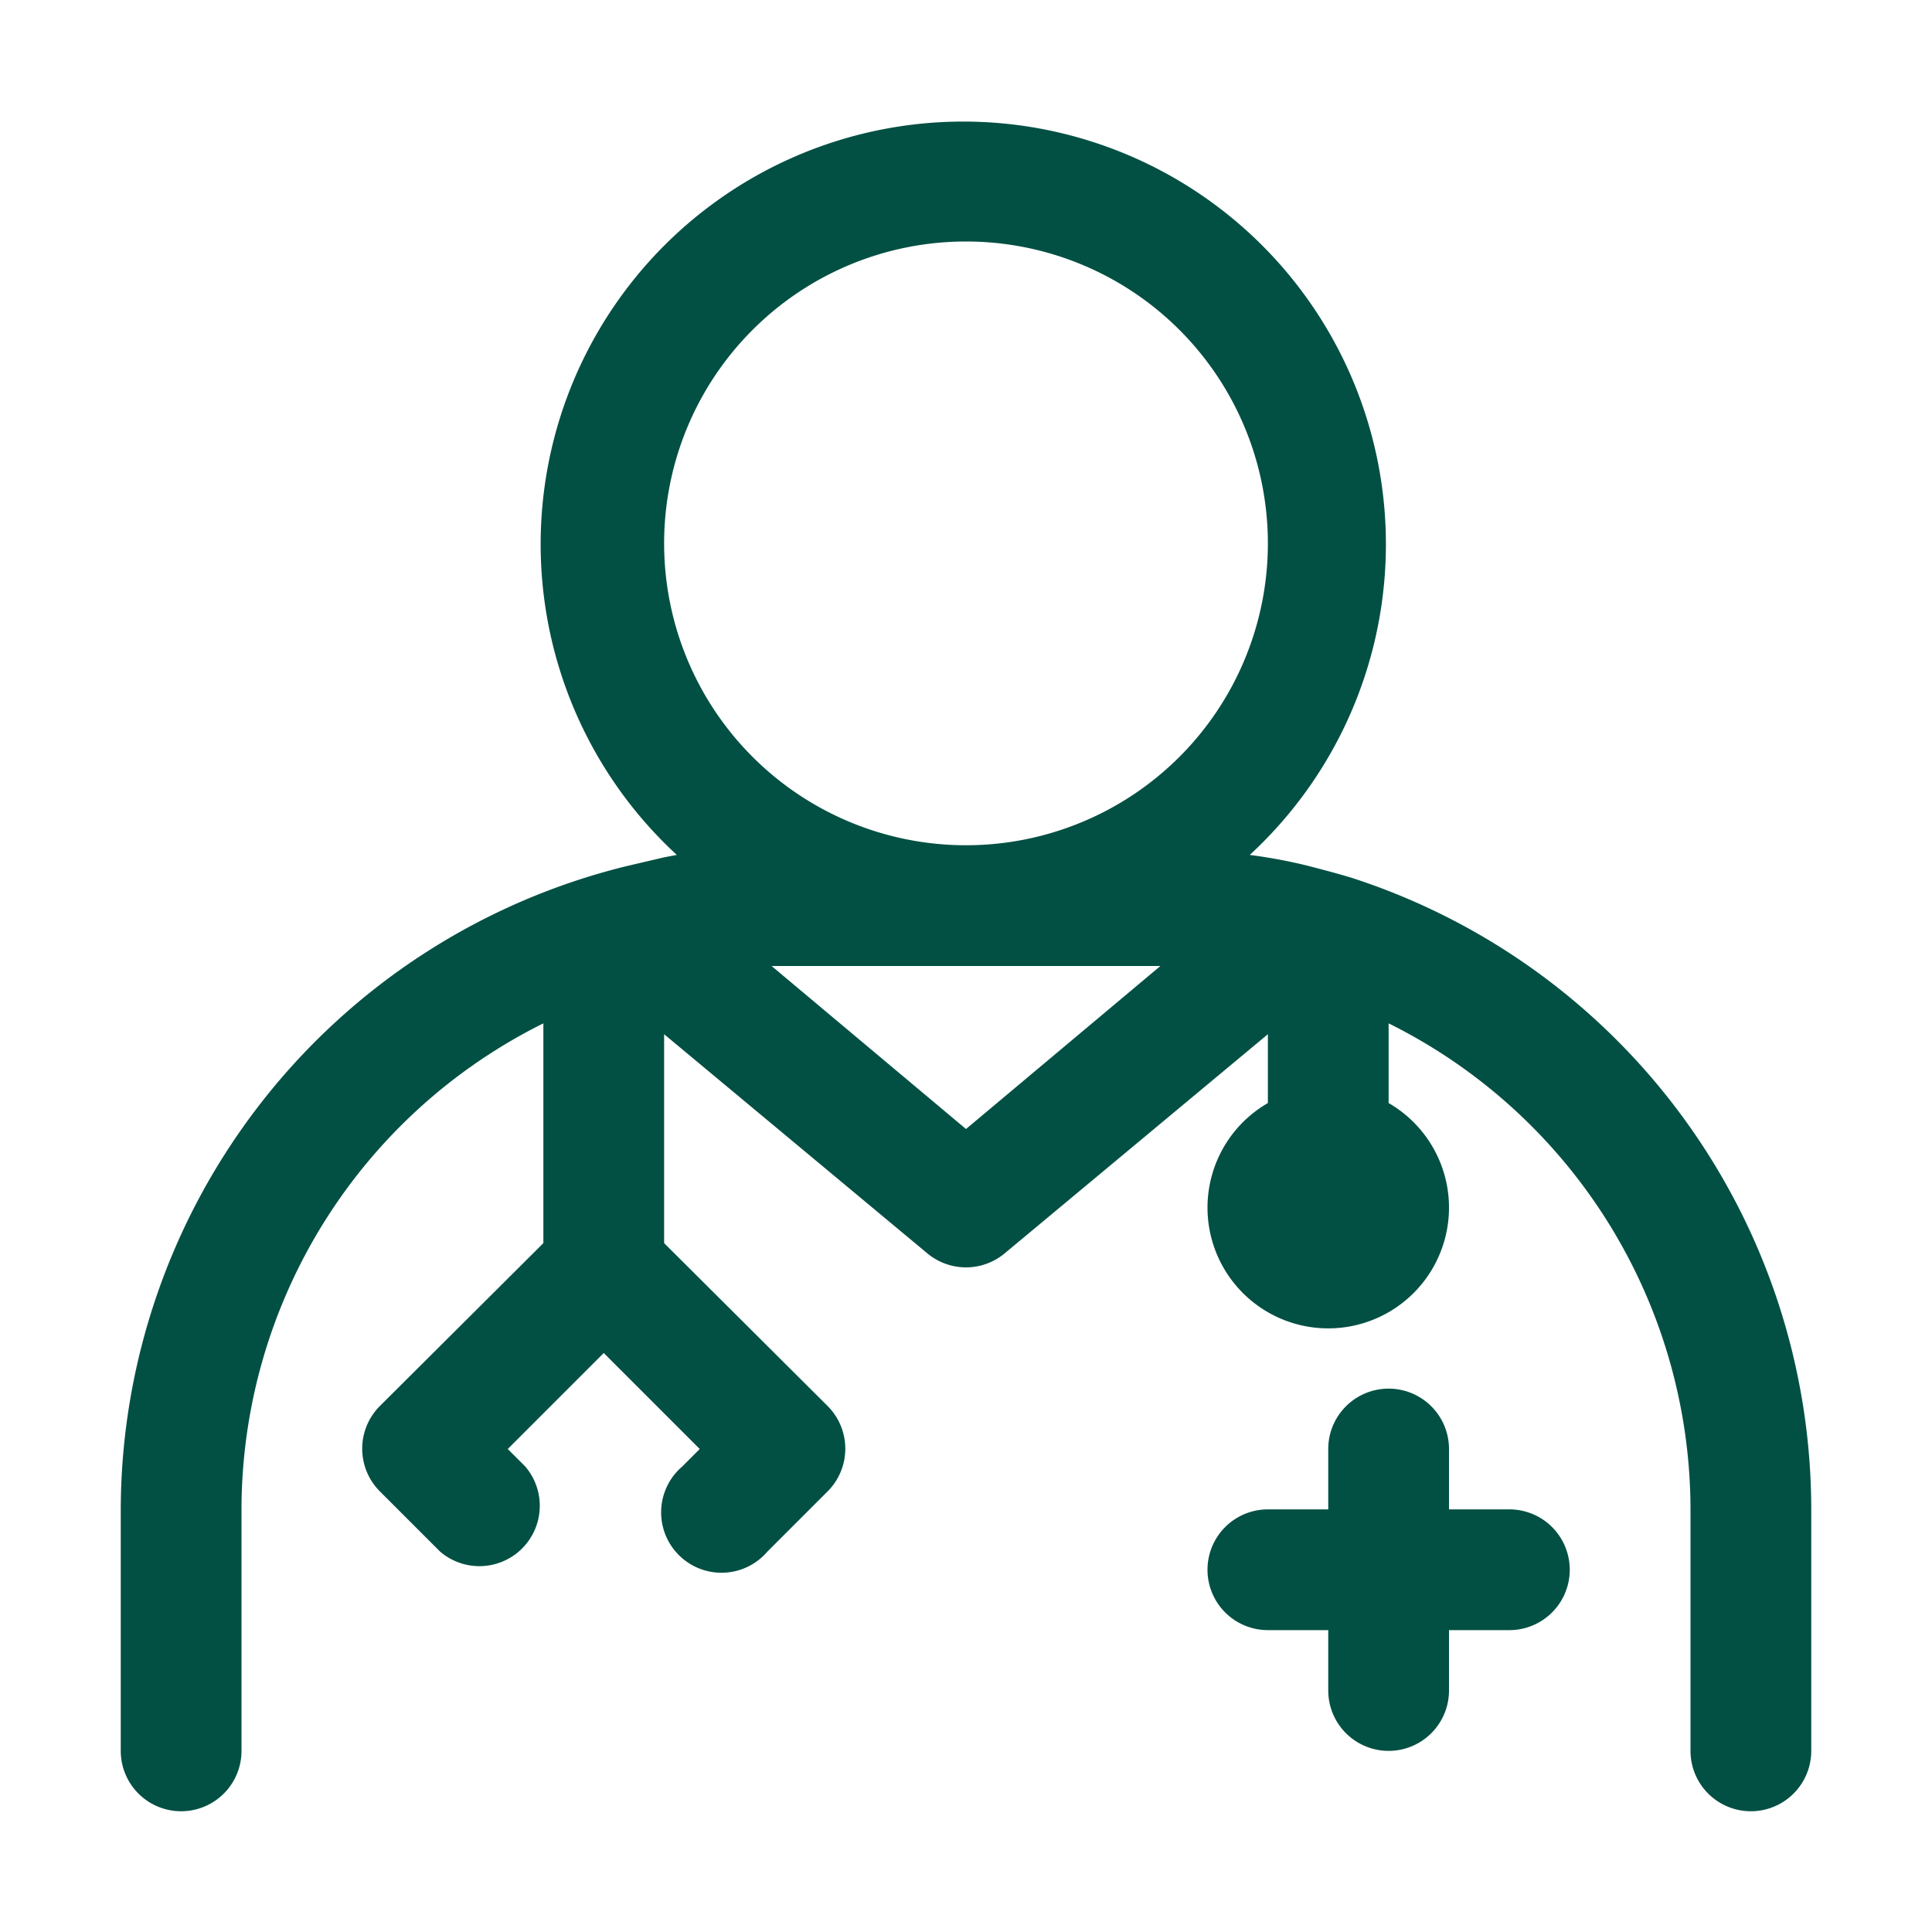 <?xml version="1.0" ?><svg data-name="Layer 1" id="Layer_1" viewBox="0 0 32 32" xmlns="http://www.w3.org/2000/svg"><title/><path fill="#025043" d="M23,23a1,1,0,0,0-1,1v1H21a1,1,0,0,0,0,2h1v1a1,1,0,0,0,2,0V27h1a1,1,0,0,0,0-2H24V24A1,1,0,0,0,23,23Z"/><path fill="#025043" d="M3,30a1,1,0,0,0,1-1V25a9,9,0,0,1,5-8.05S9,17,9,17v3.59L6.29,23.29a1,1,0,0,0,0,1.41l1,1a1,1,0,0,0,1.41-1.41L8.41,24,10,22.41,11.59,24l-.29.29a1,1,0,1,0,1.41,1.41l1-1a1,1,0,0,0,0-1.41L11,20.59V17.13l4.36,3.63a1,1,0,0,0,1.28,0L21,17.13v1.14a2,2,0,1,0,2,0V16.95A9,9,0,0,1,28,25v4a1,1,0,0,0,2,0V25a11,11,0,0,0-7.61-10.46h0c-.23-.07-.46-.13-.69-.19h0q-.47-.12-1-.19a7,7,0,1,0-9.49,0L11,14.2l-.64.15h0A11,11,0,0,0,2,25v4A1,1,0,0,0,3,30ZM19,16h.22L16,18.7,12.78,16H19ZM11,9a5,5,0,1,1,5,5A5,5,0,0,1,11,9Z"/></svg>
